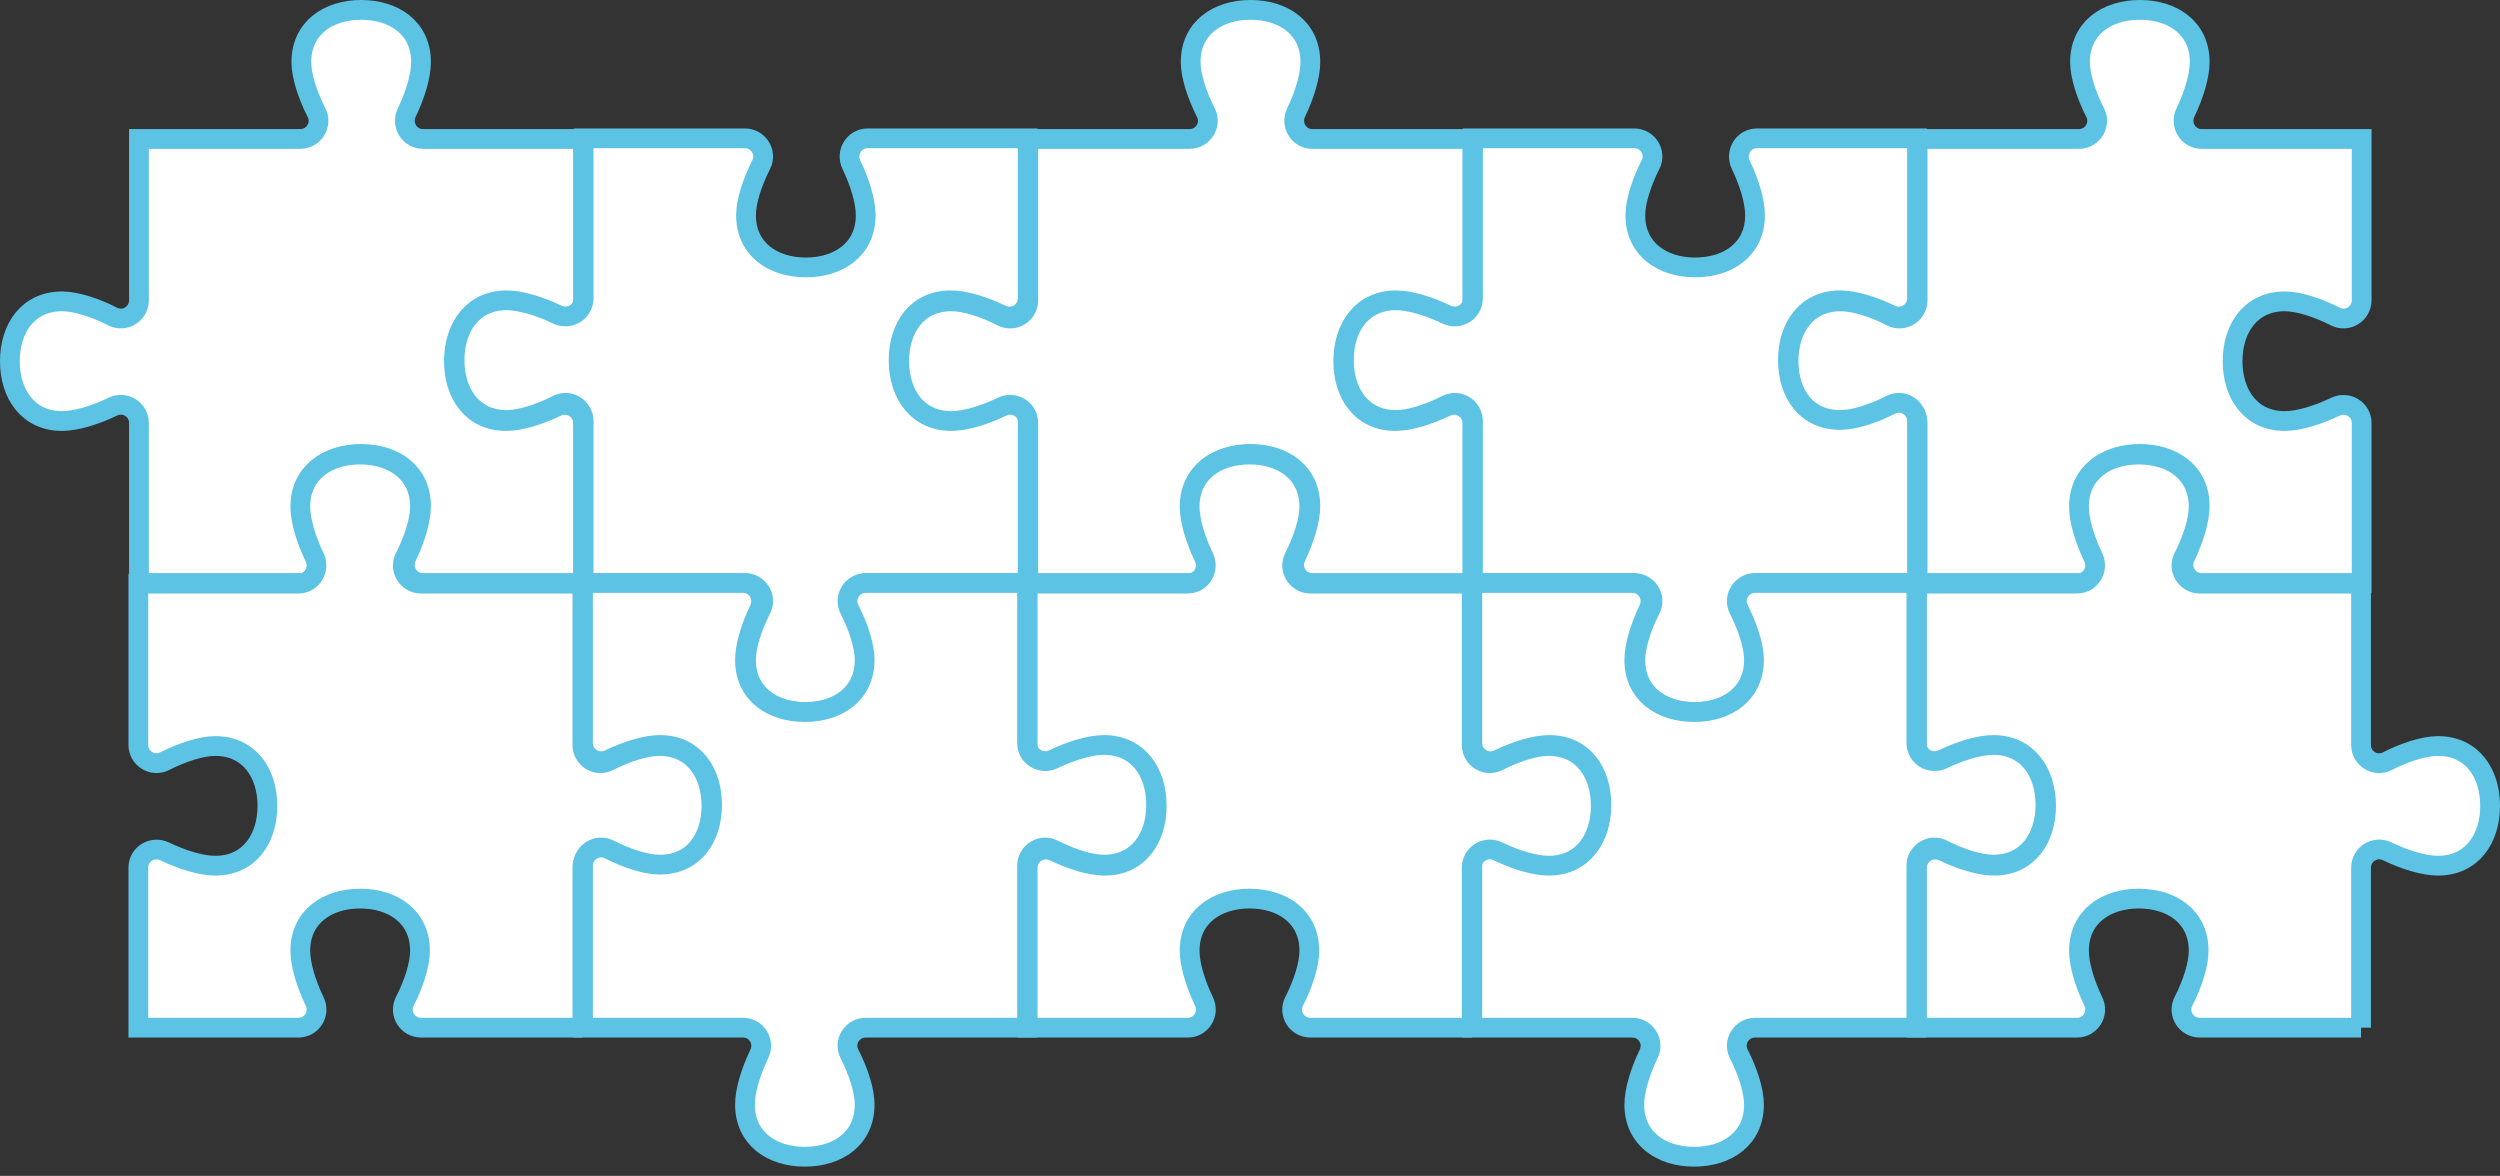 <svg width="253" height="119" fill="none" xmlns="http://www.w3.org/2000/svg"><rect width="100%" height="100%" fill="#333333" stroke="none"/><path fill="none" d="M1 1h251v116.062H1z"/><path d="M51.215 30.497c1.405 0 3.33.628 5.125 1.536 1.211.627 2.66-.281 2.66-1.644V14.062H42.802c-1.362 0-2.227-1.427-1.643-2.66.865-1.795 1.449-3.72 1.449-5.125C42.608 2.838 39.883 1 36.553 1c-3.352 0-6.056 1.86-6.056 5.277 0 1.405.628 3.33 1.536 5.125.627 1.211-.281 2.66-1.644 2.66H14.062v16.327c0 1.363-1.427 2.271-2.66 1.644-1.773-.909-3.72-1.536-5.125-1.536C2.838 30.497 1 33.222 1 36.553c0 3.352 1.86 6.055 5.277 6.055 1.405 0 3.33-.584 5.125-1.45 1.233-.605 2.66.282 2.66 1.644V59h16.327c1.363 0 2.271-1.427 1.644-2.66-.909-1.773-1.536-3.72-1.536-5.125 0-3.439 2.725-5.277 6.056-5.277 3.352 0 6.055 1.86 6.055 5.277 0 1.405-.584 3.33-1.45 5.125-.605 1.233.282 2.66 1.644 2.66H59V42.802c0-1.362-1.427-2.227-2.66-1.643-1.795.865-3.72 1.449-5.125 1.449-3.439 0-5.277-2.725-5.277-6.055 0-3.352 1.86-6.056 5.277-6.056z" fill="#fff"/><path d="M14.062 59V42.802c0-1.362-1.427-2.249-2.66-1.643-1.795.865-3.72 1.449-5.125 1.449C2.86 42.608 1 39.905 1 36.553c0-3.33 1.838-6.056 5.277-6.056 1.405 0 3.352.628 5.125 1.536 1.233.627 2.66-.281 2.66-1.644V14.062h16.327c1.363 0 2.271-1.449 1.644-2.66-.909-1.795-1.536-3.72-1.536-5.125C30.497 2.86 33.201 1 36.553 1c3.33 0 6.055 1.838 6.055 5.277 0 1.405-.584 3.33-1.45 5.125-.583 1.233.282 2.66 1.644 2.66H59v16.327c0 1.363-1.449 2.271-2.66 1.644-1.795-.909-3.72-1.536-5.125-1.536-3.417 0-5.277 2.704-5.277 6.056 0 3.33 1.838 6.055 5.277 6.055 1.405 0 3.33-.584 5.125-1.45 1.233-.583 2.66.282 2.66 1.644V59H42.802c-1.362 0-2.249-1.427-1.643-2.66.865-1.795 1.449-3.72 1.449-5.125 0-3.417-2.703-5.277-6.055-5.277-3.33 0-6.056 1.838-6.056 5.277 0 1.405.628 3.352 1.536 5.125.627 1.233-.281 2.66-1.644 2.66H14.062zm0 0v-3.114" stroke="#5CC3E5" stroke-width="2" stroke-miterlimit="10"/><path d="M75.497 21.785c0-1.406.627-3.33 1.536-5.125.627-1.211-.281-2.66-1.644-2.66H59.062v16.198c0 1.362-1.427 2.227-2.66 1.643-1.795-.865-3.72-1.449-5.125-1.449-3.439 0-5.277 2.725-5.277 6.055 0 3.352 1.86 6.055 5.277 6.055 1.405 0 3.33-.627 5.125-1.535 1.211-.627 2.66.281 2.66 1.644V59h16.327c1.363 0 2.271 1.427 1.644 2.66-.909 1.773-1.536 3.72-1.536 5.125 0 3.438 2.725 5.276 6.056 5.276 3.352 0 6.055-1.86 6.055-5.276 0-1.406-.584-3.33-1.45-5.125-.605-1.233.282-2.66 1.644-2.66H104V42.61c0-1.362-1.427-2.27-2.66-1.643-1.773.908-3.72 1.535-5.125 1.535-3.439 0-5.277-2.724-5.277-6.055 0-3.352 1.86-6.055 5.277-6.055 1.405 0 3.33.584 5.125 1.449 1.233.605 2.66-.281 2.66-1.643V14H87.802c-1.362 0-2.227 1.427-1.643 2.66.865 1.795 1.449 3.72 1.449 5.125 0 3.439-2.725 5.277-6.055 5.277-3.352 0-6.056-1.86-6.056-5.277z" fill="#fff"/><path d="M104 59H87.802c-1.362 0-2.249 1.427-1.643 2.66.865 1.795 1.449 3.72 1.449 5.125 0 3.417-2.704 5.276-6.055 5.276-3.33 0-6.056-1.838-6.056-5.276 0-1.406.627-3.352 1.536-5.125.627-1.233-.281-2.66-1.644-2.66H59.062V42.61c0-1.362-1.449-2.27-2.66-1.643-1.795.908-3.72 1.535-5.125 1.535C47.86 42.502 46 39.8 46 36.447c0-3.33 1.838-6.055 5.277-6.055 1.405 0 3.33.584 5.125 1.449 1.233.584 2.66-.281 2.66-1.643V14h16.327c1.363 0 2.27 1.449 1.644 2.66-.909 1.795-1.536 3.72-1.536 5.125 0 3.417 2.704 5.277 6.056 5.277 3.33 0 6.055-1.838 6.055-5.277 0-1.406-.584-3.33-1.45-5.125-.583-1.233.282-2.66 1.644-2.66H104v16.198c0 1.362-1.427 2.248-2.66 1.643-1.795-.865-3.72-1.449-5.125-1.449-3.417 0-5.277 2.703-5.277 6.055 0 3.33 1.838 6.055 5.277 6.055 1.405 0 3.352-.627 5.125-1.535 1.233-.627 2.66.281 2.66 1.644V59zm0 0h-3.114" stroke="#5CC3E5" stroke-width="2" stroke-miterlimit="10"/><path d="M141.215 30.497c1.405 0 3.33.628 5.125 1.536 1.211.627 2.66-.281 2.66-1.644V14.062h-16.198c-1.362 0-2.227-1.427-1.643-2.66.865-1.795 1.449-3.72 1.449-5.125 0-3.439-2.725-5.277-6.055-5.277-3.352 0-6.056 1.86-6.056 5.277 0 1.405.628 3.33 1.536 5.125.627 1.211-.281 2.66-1.644 2.66h-16.327v16.327c0 1.363-1.427 2.271-2.66 1.644-1.773-.909-3.72-1.536-5.125-1.536-3.439 0-5.277 2.725-5.277 6.056 0 3.352 1.86 6.055 5.277 6.055 1.405 0 3.33-.584 5.125-1.45 1.233-.605 2.66.282 2.66 1.644V59h16.327c1.363 0 2.271-1.427 1.644-2.66-.908-1.773-1.536-3.72-1.536-5.125 0-3.439 2.725-5.277 6.056-5.277 3.352 0 6.055 1.86 6.055 5.277 0 1.405-.584 3.33-1.449 5.125-.606 1.233.281 2.66 1.643 2.66H149V42.802c0-1.362-1.427-2.227-2.66-1.643-1.795.865-3.72 1.449-5.125 1.449-3.439 0-5.277-2.725-5.277-6.055 0-3.352 1.86-6.056 5.277-6.056z" fill="#fff"/><path d="M104.062 59V42.802c0-1.362-1.427-2.249-2.66-1.643-1.795.865-3.72 1.449-5.125 1.449-3.417 0-5.277-2.703-5.277-6.055 0-3.33 1.838-6.056 5.277-6.056 1.405 0 3.352.628 5.125 1.536 1.233.627 2.66-.281 2.66-1.644V14.062h16.327c1.363 0 2.271-1.449 1.644-2.66-.908-1.795-1.536-3.72-1.536-5.125 0-3.417 2.704-5.277 6.056-5.277 3.33 0 6.055 1.838 6.055 5.277 0 1.405-.584 3.33-1.449 5.125-.584 1.233.281 2.66 1.643 2.66H149v16.327c0 1.363-1.449 2.271-2.66 1.644-1.795-.909-3.72-1.536-5.125-1.536-3.417 0-5.277 2.704-5.277 6.056 0 3.33 1.838 6.055 5.277 6.055 1.405 0 3.33-.584 5.125-1.45 1.233-.583 2.66.282 2.66 1.644V59h-16.198c-1.362 0-2.249-1.427-1.643-2.66.865-1.795 1.449-3.72 1.449-5.125 0-3.417-2.703-5.277-6.055-5.277-3.331 0-6.056 1.838-6.056 5.277 0 1.405.628 3.352 1.536 5.125.627 1.233-.281 2.66-1.644 2.66h-16.327zm0 0v-3.114" stroke="#5CC3E5" stroke-width="2" stroke-miterlimit="10"/><path d="M231.215 30.497c1.405 0 3.33.628 5.125 1.536 1.211.627 2.66-.281 2.66-1.644V14.062h-16.198c-1.362 0-2.227-1.427-1.643-2.66.865-1.795 1.449-3.72 1.449-5.125 0-3.439-2.725-5.277-6.055-5.277-3.352 0-6.056 1.86-6.056 5.277 0 1.405.628 3.33 1.536 5.125.627 1.211-.281 2.66-1.644 2.66h-16.327v16.327c0 1.363-1.427 2.271-2.66 1.644-1.773-.909-3.72-1.536-5.125-1.536-3.439 0-5.277 2.725-5.277 6.056 0 3.352 1.86 6.055 5.277 6.055 1.405 0 3.33-.584 5.125-1.45 1.233-.605 2.66.282 2.66 1.644V59h16.327c1.363 0 2.271-1.427 1.644-2.66-.908-1.773-1.536-3.72-1.536-5.125 0-3.439 2.725-5.277 6.056-5.277 3.352 0 6.055 1.86 6.055 5.277 0 1.405-.584 3.33-1.449 5.125-.606 1.233.281 2.66 1.643 2.66H239V42.802c0-1.362-1.427-2.227-2.66-1.643-1.795.865-3.72 1.449-5.125 1.449-3.439 0-5.277-2.725-5.277-6.055 0-3.352 1.86-6.056 5.277-6.056z" fill="#fff"/><path d="M194.062 59V42.802c0-1.362-1.427-2.249-2.66-1.643-1.795.865-3.72 1.449-5.125 1.449-3.417 0-5.277-2.703-5.277-6.055 0-3.33 1.838-6.056 5.277-6.056 1.405 0 3.352.628 5.125 1.536 1.233.627 2.66-.281 2.66-1.644V14.062h16.327c1.363 0 2.271-1.449 1.644-2.66-.908-1.795-1.536-3.72-1.536-5.125 0-3.417 2.704-5.277 6.056-5.277 3.33 0 6.055 1.838 6.055 5.277 0 1.405-.584 3.33-1.449 5.125-.584 1.233.281 2.66 1.643 2.66H239v16.327c0 1.363-1.449 2.271-2.66 1.644-1.795-.909-3.72-1.536-5.125-1.536-3.417 0-5.277 2.704-5.277 6.056 0 3.33 1.838 6.055 5.277 6.055 1.405 0 3.33-.584 5.125-1.45 1.233-.583 2.66.282 2.66 1.644V59h-16.198c-1.362 0-2.249-1.427-1.643-2.66.865-1.795 1.449-3.72 1.449-5.125 0-3.417-2.703-5.277-6.055-5.277-3.331 0-6.056 1.838-6.056 5.277 0 1.405.628 3.352 1.536 5.125.627 1.233-.281 2.66-1.644 2.66h-16.327zm0 0v-3.114" stroke="#5CC3E5" stroke-width="2" stroke-miterlimit="10"/><path d="M165.497 21.785c0-1.406.628-3.33 1.536-5.125.627-1.211-.281-2.66-1.644-2.66h-16.327v16.198c0 1.362-1.427 2.227-2.66 1.643-1.795-.865-3.72-1.449-5.125-1.449-3.439 0-5.277 2.725-5.277 6.055 0 3.352 1.86 6.055 5.277 6.055 1.405 0 3.33-.627 5.125-1.535 1.211-.627 2.66.281 2.66 1.644V59h16.327c1.363 0 2.271 1.427 1.644 2.66-.908 1.773-1.536 3.72-1.536 5.125 0 3.438 2.725 5.276 6.056 5.276 3.352 0 6.055-1.86 6.055-5.276 0-1.406-.584-3.33-1.449-5.125-.606-1.233.281-2.66 1.643-2.66H194V42.61c0-1.362-1.427-2.27-2.66-1.643-1.773.908-3.72 1.535-5.125 1.535-3.439 0-5.277-2.724-5.277-6.055 0-3.352 1.86-6.055 5.277-6.055 1.405 0 3.33.584 5.125 1.449 1.233.605 2.66-.281 2.66-1.643V14h-16.198c-1.362 0-2.227 1.427-1.643 2.66.865 1.795 1.449 3.72 1.449 5.125 0 3.439-2.725 5.277-6.055 5.277-3.352 0-6.056-1.86-6.056-5.277z" fill="#fff"/><path d="M194 59h-16.198c-1.362 0-2.249 1.427-1.643 2.66.865 1.795 1.449 3.72 1.449 5.125 0 3.417-2.703 5.276-6.055 5.276-3.331 0-6.056-1.838-6.056-5.276 0-1.406.628-3.352 1.536-5.125.627-1.233-.281-2.66-1.644-2.66h-16.327V42.61c0-1.362-1.449-2.27-2.66-1.643-1.795.908-3.72 1.535-5.125 1.535-3.417 0-5.277-2.703-5.277-6.055 0-3.33 1.838-6.055 5.277-6.055 1.405 0 3.33.584 5.125 1.449 1.233.584 2.66-.281 2.66-1.643V14h16.327c1.363 0 2.271 1.449 1.644 2.66-.908 1.795-1.536 3.72-1.536 5.125 0 3.417 2.704 5.277 6.056 5.277 3.33 0 6.055-1.838 6.055-5.277 0-1.406-.584-3.33-1.449-5.125-.584-1.233.281-2.66 1.643-2.66H194v16.198c0 1.362-1.427 2.248-2.66 1.643-1.795-.865-3.72-1.449-5.125-1.449-3.417 0-5.277 2.703-5.277 6.055 0 3.33 1.838 6.055 5.277 6.055 1.405 0 3.352-.627 5.125-1.535 1.233-.627 2.66.281 2.66 1.644V59zm0 0h-3.114" stroke="#5CC3E5" stroke-width="2" stroke-miterlimit="10"/><path d="M201.785 75.497c-1.405 0-3.33.627-5.125 1.536-1.211.627-2.66-.281-2.66-1.644V59.062h16.198c1.362 0 2.227-1.427 1.643-2.66-.865-1.795-1.449-3.72-1.449-5.125 0-3.439 2.725-5.277 6.055-5.277 3.352 0 6.056 1.86 6.056 5.277 0 1.405-.628 3.33-1.536 5.125-.627 1.211.281 2.66 1.644 2.66h16.327v16.327c0 1.363 1.427 2.271 2.66 1.644 1.773-.909 3.72-1.536 5.125-1.536 3.439 0 5.277 2.725 5.277 6.056 0 3.352-1.86 6.055-5.277 6.055-1.405 0-3.33-.584-5.125-1.45-1.233-.605-2.66.282-2.66 1.644V104h-16.327c-1.363 0-2.271-1.427-1.644-2.66.908-1.773 1.536-3.72 1.536-5.125 0-3.439-2.725-5.277-6.056-5.277-3.352 0-6.055 1.86-6.055 5.277 0 1.405.584 3.33 1.449 5.125.606 1.233-.281 2.66-1.643 2.66H194V87.802c0-1.362 1.427-2.227 2.66-1.643 1.795.865 3.72 1.449 5.125 1.449 3.439 0 5.277-2.725 5.277-6.055 0-3.352-1.86-6.056-5.277-6.056z" fill="#fff"/><path d="M238.938 104V87.802c0-1.362 1.427-2.249 2.66-1.643 1.795.865 3.72 1.449 5.125 1.449 3.417 0 5.277-2.704 5.277-6.055 0-3.33-1.838-6.056-5.277-6.056-1.405 0-3.352.627-5.125 1.536-1.233.627-2.66-.281-2.66-1.644V59.062h-16.327c-1.363 0-2.271-1.449-1.644-2.66.908-1.795 1.536-3.72 1.536-5.125 0-3.417-2.704-5.277-6.056-5.277-3.33 0-6.055 1.838-6.055 5.277 0 1.405.584 3.33 1.449 5.125.584 1.233-.281 2.66-1.643 2.66H194v16.327c0 1.363 1.449 2.271 2.66 1.644 1.795-.909 3.72-1.536 5.125-1.536 3.417 0 5.277 2.704 5.277 6.056 0 3.33-1.838 6.055-5.277 6.055-1.405 0-3.33-.584-5.125-1.45-1.233-.583-2.66.282-2.66 1.644V104h16.198c1.362 0 2.249-1.427 1.643-2.66-.865-1.795-1.449-3.72-1.449-5.125 0-3.417 2.703-5.277 6.055-5.277 3.331 0 6.056 1.838 6.056 5.277 0 1.405-.628 3.352-1.536 5.125-.627 1.233.281 2.66 1.644 2.66h16.327zm0 0v-3.114" stroke="#5CC3E5" stroke-width="2" stroke-miterlimit="10"/><path d="M177.503 66.785c0-1.406-.628-3.33-1.536-5.125-.627-1.211.281-2.66 1.644-2.66h16.327v16.198c0 1.362 1.427 2.227 2.66 1.643 1.795-.865 3.72-1.449 5.125-1.449 3.439 0 5.277 2.725 5.277 6.055 0 3.352-1.86 6.055-5.277 6.055-1.405 0-3.33-.627-5.125-1.535-1.211-.627-2.66.281-2.66 1.644V104h-16.327c-1.363 0-2.271 1.427-1.644 2.66.908 1.773 1.536 3.719 1.536 5.125 0 3.438-2.725 5.277-6.056 5.277-3.352 0-6.055-1.86-6.055-5.277 0-1.406.584-3.33 1.449-5.125.606-1.233-.281-2.66-1.643-2.66H149V87.61c0-1.362 1.427-2.27 2.66-1.643 1.773.908 3.72 1.535 5.125 1.535 3.439 0 5.277-2.724 5.277-6.055 0-3.352-1.86-6.055-5.277-6.055-1.405 0-3.33.584-5.125 1.449-1.233.606-2.66-.281-2.66-1.643V59h16.198c1.362 0 2.227 1.427 1.643 2.66-.865 1.795-1.449 3.72-1.449 5.125 0 3.439 2.725 5.277 6.055 5.277 3.352 0 6.056-1.86 6.056-5.277z" fill="#fff"/><path d="M149 104h16.198c1.362 0 2.249 1.427 1.643 2.66-.865 1.795-1.449 3.719-1.449 5.125 0 3.417 2.703 5.277 6.055 5.277 3.331 0 6.056-1.839 6.056-5.277 0-1.406-.628-3.352-1.536-5.125-.627-1.233.281-2.66 1.644-2.66h16.327V87.61c0-1.362 1.449-2.27 2.66-1.643 1.795.908 3.72 1.535 5.125 1.535 3.417 0 5.277-2.703 5.277-6.055 0-3.33-1.838-6.055-5.277-6.055-1.405 0-3.33.584-5.125 1.449-1.233.584-2.66-.281-2.66-1.643V59h-16.327c-1.363 0-2.271 1.449-1.644 2.66.908 1.795 1.536 3.72 1.536 5.125 0 3.417-2.704 5.277-6.056 5.277-3.33 0-6.055-1.838-6.055-5.277 0-1.406.584-3.33 1.449-5.125.584-1.233-.281-2.66-1.643-2.66H149v16.198c0 1.362 1.427 2.249 2.66 1.643 1.795-.865 3.72-1.449 5.125-1.449 3.417 0 5.277 2.703 5.277 6.055 0 3.33-1.838 6.055-5.277 6.055-1.405 0-3.352-.627-5.125-1.535-1.233-.627-2.66.281-2.66 1.644V104zm0 0h3.114" stroke="#5CC3E5" stroke-width="2" stroke-miterlimit="10"/><path d="M111.785 75.497c-1.405 0-3.33.627-5.125 1.536-1.211.627-2.66-.281-2.66-1.644V59.062h16.198c1.362 0 2.227-1.427 1.643-2.66-.865-1.795-1.449-3.72-1.449-5.125 0-3.439 2.725-5.277 6.055-5.277 3.352 0 6.056 1.86 6.056 5.277 0 1.405-.628 3.33-1.536 5.125-.627 1.211.281 2.66 1.644 2.66h16.327v16.327c0 1.363 1.427 2.271 2.66 1.644 1.773-.909 3.72-1.536 5.125-1.536 3.439 0 5.277 2.725 5.277 6.056 0 3.352-1.86 6.055-5.277 6.055-1.405 0-3.33-.584-5.125-1.45-1.233-.605-2.66.282-2.66 1.644V104h-16.327c-1.363 0-2.271-1.427-1.644-2.66.908-1.773 1.536-3.72 1.536-5.125 0-3.439-2.725-5.277-6.056-5.277-3.352 0-6.055 1.86-6.055 5.277 0 1.405.584 3.33 1.449 5.125.606 1.233-.281 2.66-1.643 2.66H104V87.802c0-1.362 1.427-2.227 2.66-1.643 1.795.865 3.72 1.449 5.125 1.449 3.439 0 5.277-2.725 5.277-6.055 0-3.352-1.86-6.056-5.277-6.056z" fill="#fff"/><path d="M148.938 104V87.802c0-1.362 1.427-2.249 2.66-1.643 1.795.865 3.72 1.449 5.125 1.449 3.417 0 5.277-2.704 5.277-6.055 0-3.33-1.838-6.056-5.277-6.056-1.405 0-3.352.627-5.125 1.536-1.233.627-2.66-.281-2.66-1.644V59.062h-16.327c-1.363 0-2.271-1.449-1.644-2.66.908-1.795 1.536-3.72 1.536-5.125 0-3.417-2.704-5.277-6.056-5.277-3.33 0-6.055 1.838-6.055 5.277 0 1.405.584 3.33 1.449 5.125.584 1.233-.281 2.66-1.643 2.66H104v16.327c0 1.363 1.449 2.271 2.66 1.644 1.795-.909 3.72-1.536 5.125-1.536 3.417 0 5.277 2.704 5.277 6.056 0 3.33-1.838 6.055-5.277 6.055-1.405 0-3.33-.584-5.125-1.45-1.233-.583-2.66.282-2.66 1.644V104h16.198c1.362 0 2.249-1.427 1.643-2.66-.865-1.795-1.449-3.72-1.449-5.125 0-3.417 2.703-5.277 6.055-5.277 3.331 0 6.056 1.838 6.056 5.277 0 1.405-.628 3.352-1.536 5.125-.627 1.233.281 2.66 1.644 2.66h16.327zm0 0v-3.114" stroke="#5CC3E5" stroke-width="2" stroke-miterlimit="10"/><path d="M21.785 75.497c-1.405 0-3.33.627-5.125 1.536-1.211.627-2.66-.281-2.66-1.644V59.062h16.198c1.362 0 2.227-1.427 1.643-2.66-.865-1.795-1.449-3.72-1.449-5.125 0-3.439 2.725-5.277 6.055-5.277 3.352 0 6.056 1.86 6.056 5.277 0 1.405-.627 3.33-1.536 5.125-.627 1.211.281 2.66 1.644 2.66h16.327v16.327c0 1.363 1.427 2.271 2.66 1.644 1.773-.909 3.72-1.536 5.125-1.536 3.439 0 5.277 2.725 5.277 6.056 0 3.352-1.86 6.055-5.277 6.055-1.405 0-3.33-.584-5.125-1.45-1.233-.605-2.66.282-2.66 1.644V104H42.611c-1.363 0-2.271-1.427-1.644-2.66.909-1.773 1.536-3.72 1.536-5.125 0-3.439-2.725-5.277-6.056-5.277-3.352 0-6.055 1.86-6.055 5.277 0 1.405.584 3.33 1.45 5.125.605 1.233-.282 2.66-1.644 2.66H14V87.802c0-1.362 1.427-2.227 2.66-1.643 1.795.865 3.72 1.449 5.125 1.449 3.439 0 5.277-2.725 5.277-6.055 0-3.352-1.86-6.056-5.277-6.056z" fill="#fff"/><path d="M58.938 104V87.802c0-1.362 1.427-2.249 2.66-1.643 1.795.865 3.72 1.449 5.125 1.449 3.417 0 5.277-2.704 5.277-6.055 0-3.33-1.838-6.056-5.277-6.056-1.405 0-3.352.627-5.125 1.536-1.233.627-2.66-.281-2.66-1.644V59.062H42.611c-1.363 0-2.271-1.449-1.644-2.66.909-1.795 1.536-3.72 1.536-5.125 0-3.417-2.704-5.277-6.056-5.277-3.33 0-6.055 1.838-6.055 5.277 0 1.405.584 3.33 1.45 5.125.583 1.233-.282 2.66-1.644 2.66H14v16.327c0 1.363 1.449 2.271 2.66 1.644 1.795-.909 3.72-1.536 5.125-1.536 3.417 0 5.277 2.704 5.277 6.056 0 3.33-1.838 6.055-5.277 6.055-1.405 0-3.33-.584-5.125-1.45-1.233-.583-2.66.282-2.66 1.644V104h16.198c1.362 0 2.249-1.427 1.643-2.66-.865-1.795-1.449-3.72-1.449-5.125 0-3.417 2.704-5.277 6.055-5.277 3.33 0 6.056 1.838 6.056 5.277 0 1.405-.627 3.352-1.536 5.125-.627 1.233.281 2.66 1.644 2.66h16.327zm0 0v-3.114" stroke="#5CC3E5" stroke-width="2" stroke-miterlimit="10"/><path d="M87.503 66.785c0-1.406-.627-3.33-1.536-5.125-.627-1.211.281-2.66 1.644-2.66h16.327v16.198c0 1.362 1.427 2.227 2.66 1.643 1.795-.865 3.72-1.449 5.125-1.449 3.439 0 5.277 2.725 5.277 6.055 0 3.352-1.86 6.055-5.277 6.055-1.405 0-3.33-.627-5.125-1.535-1.211-.627-2.66.281-2.66 1.644V104H87.611c-1.363 0-2.271 1.427-1.644 2.66.909 1.773 1.536 3.719 1.536 5.125 0 3.438-2.725 5.277-6.056 5.277-3.352 0-6.055-1.86-6.055-5.277 0-1.406.584-3.33 1.45-5.125.605-1.233-.282-2.66-1.644-2.66H59V87.61c0-1.362 1.427-2.27 2.66-1.643 1.773.908 3.72 1.535 5.125 1.535 3.439 0 5.277-2.724 5.277-6.055 0-3.352-1.86-6.055-5.277-6.055-1.405 0-3.33.584-5.125 1.449-1.233.606-2.66-.281-2.66-1.643V59h16.198c1.362 0 2.227 1.427 1.643 2.66-.865 1.795-1.449 3.72-1.449 5.125 0 3.439 2.725 5.277 6.055 5.277 3.352 0 6.056-1.86 6.056-5.277z" fill="#fff"/><path d="M59 104h16.198c1.362 0 2.249 1.427 1.643 2.66-.865 1.795-1.449 3.719-1.449 5.125 0 3.417 2.704 5.277 6.055 5.277 3.33 0 6.056-1.839 6.056-5.277 0-1.406-.627-3.352-1.536-5.125-.627-1.233.281-2.66 1.644-2.66h16.327V87.61c0-1.362 1.449-2.27 2.66-1.643 1.795.908 3.72 1.535 5.125 1.535 3.417 0 5.277-2.703 5.277-6.055 0-3.33-1.838-6.055-5.277-6.055-1.405 0-3.33.584-5.125 1.449-1.233.584-2.66-.281-2.66-1.643V59H87.611c-1.363 0-2.27 1.449-1.644 2.66.909 1.795 1.536 3.72 1.536 5.125 0 3.417-2.704 5.277-6.056 5.277-3.33 0-6.055-1.838-6.055-5.277 0-1.406.584-3.33 1.45-5.125.583-1.233-.282-2.66-1.644-2.66H59v16.198c0 1.362 1.427 2.249 2.66 1.643 1.795-.865 3.72-1.449 5.125-1.449 3.417 0 5.277 2.703 5.277 6.055 0 3.33-1.838 6.055-5.277 6.055-1.405 0-3.352-.627-5.125-1.535-1.233-.627-2.66.281-2.66 1.644V104zm0 0h3.114" stroke="#5CC3E5" stroke-width="2" stroke-miterlimit="10"/></svg>